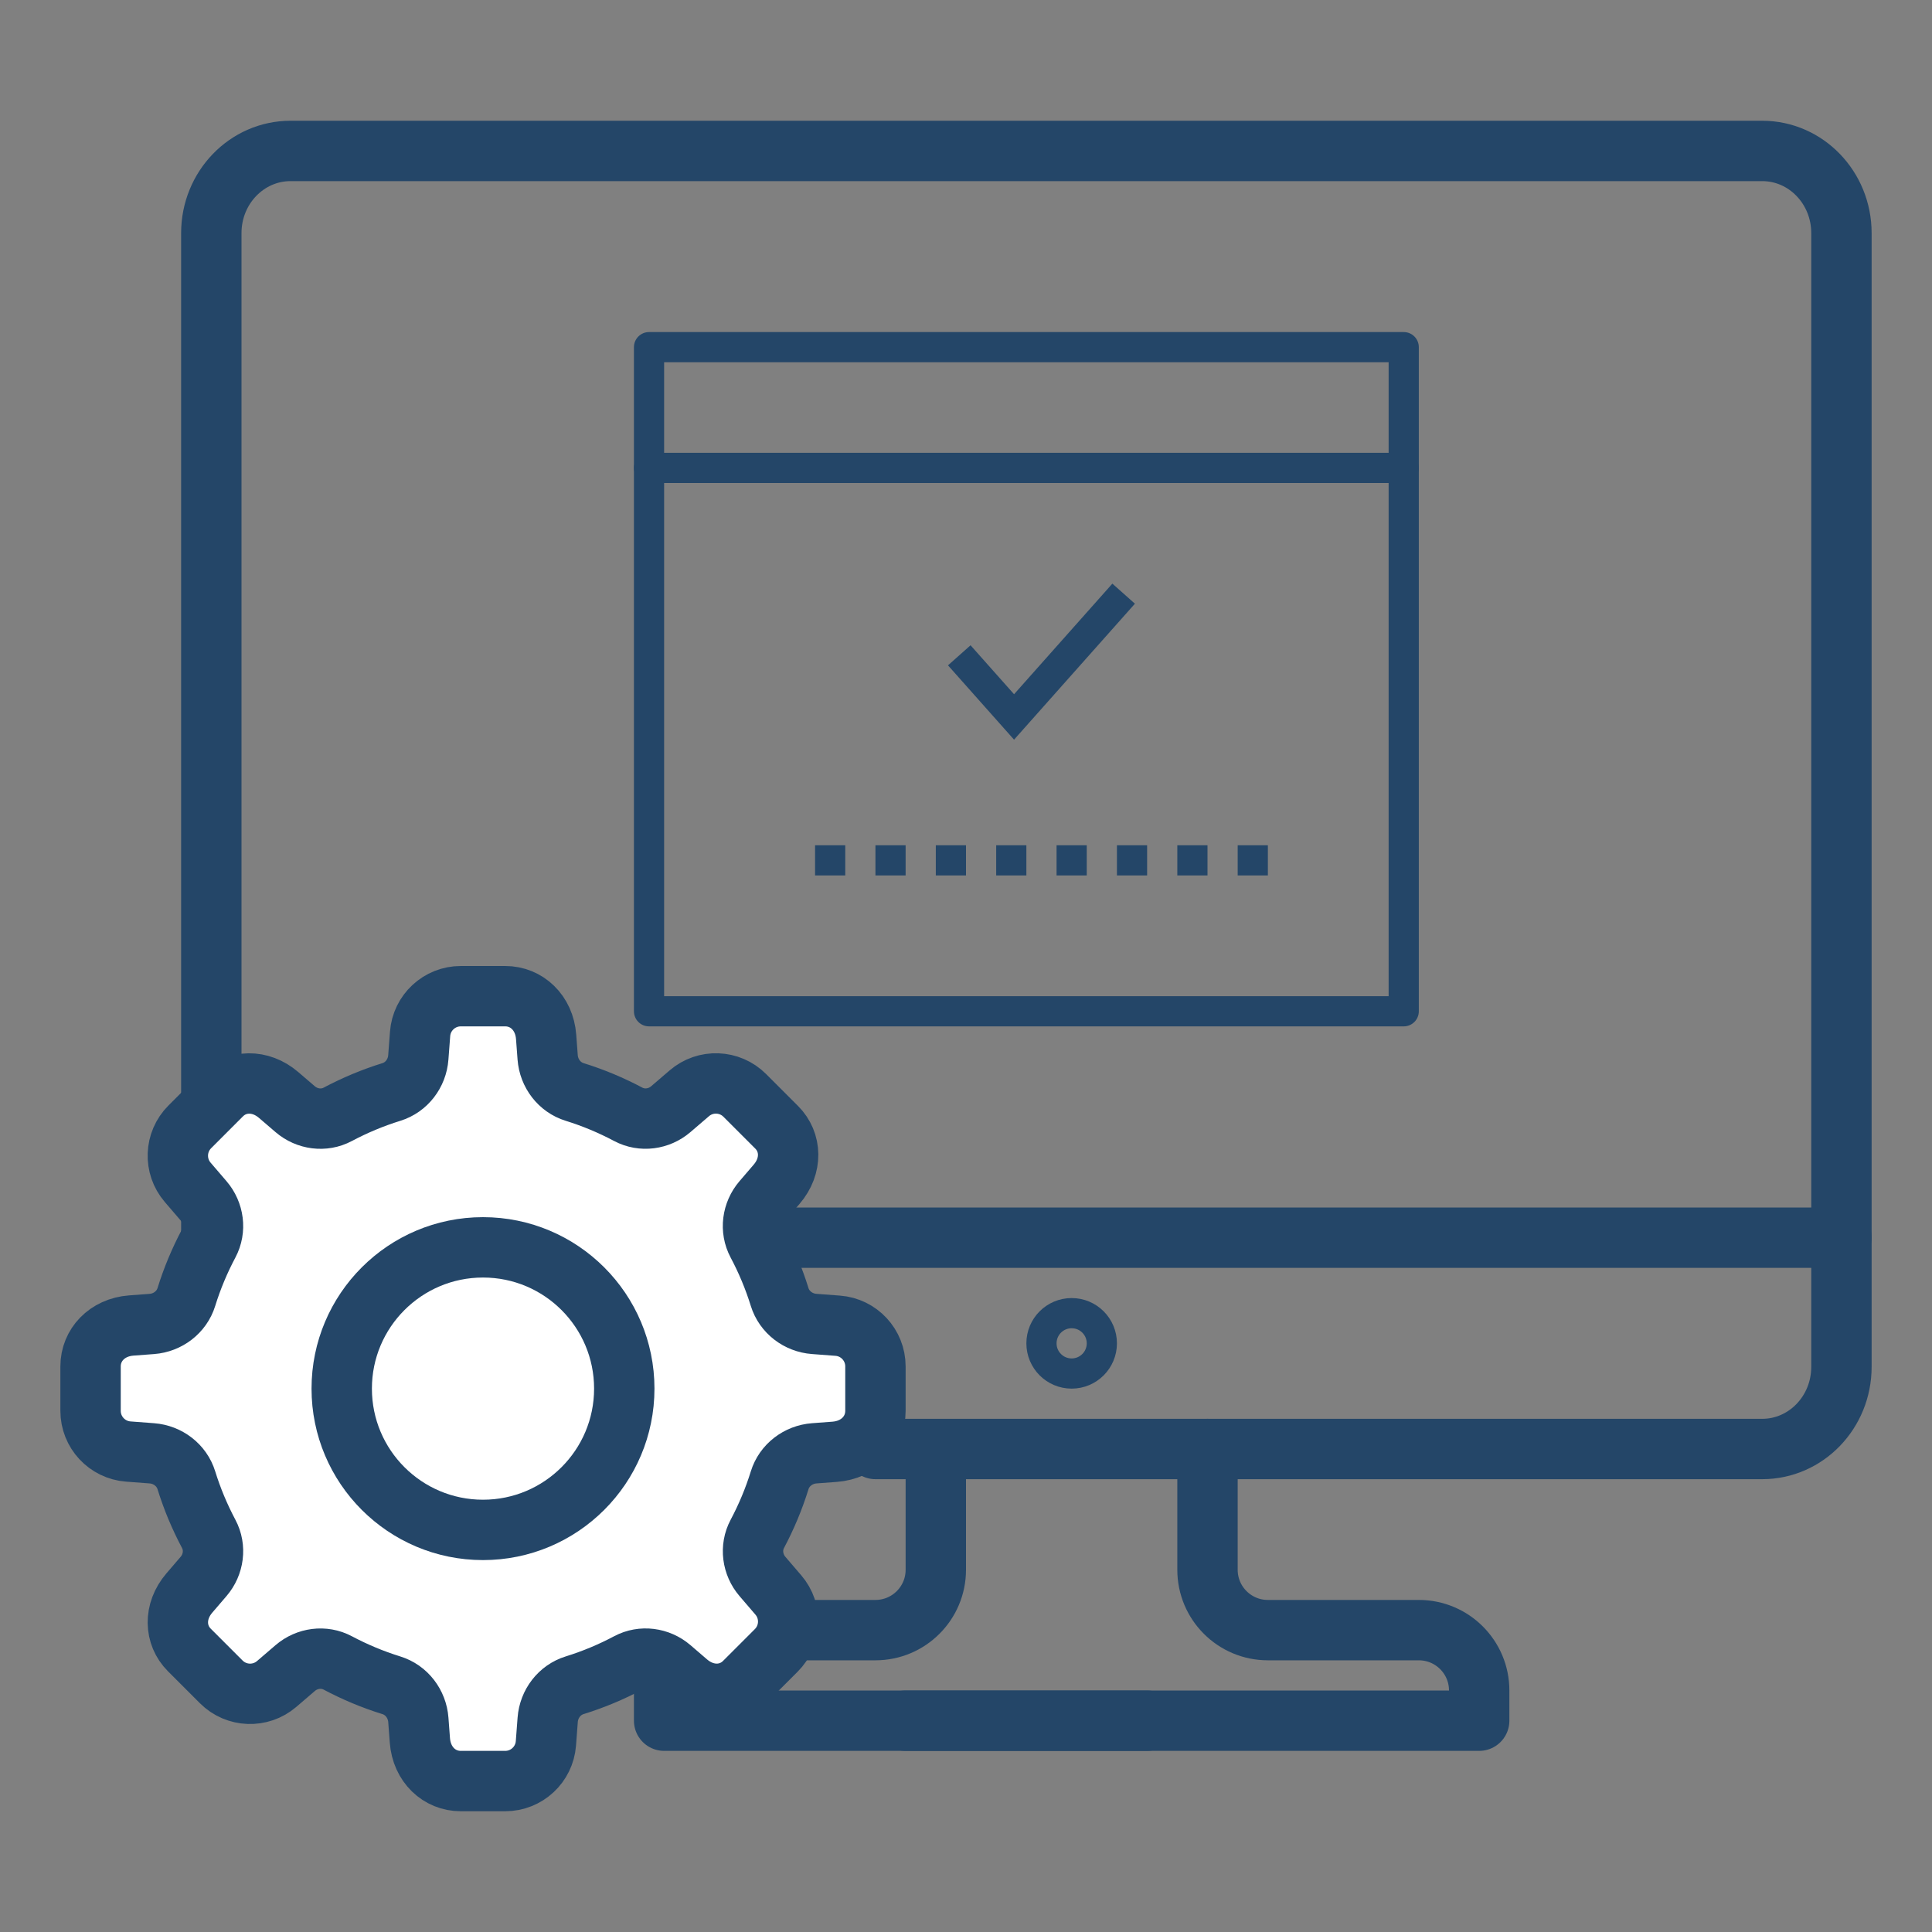 <svg xmlns="http://www.w3.org/2000/svg" viewBox="0 0 64 64" xmlns:v="https://vecta.io/nano"><rect x="0" y="0" width="64" height="64" fill="#808080" stroke="none"/><style><![CDATA[.F{stroke:#244668}.G{stroke-linejoin:round}.H{stroke-width:2}.I{stroke-miterlimit:10}.J{stroke-linecap:round}]]></style><path d="M31 48v4c0 1.105-.895 2-2 2h-5c-1.105 0-2 .895-2 2v1h16M7 42V7.721C7 6.218 8.175 5 9.624 5H58.376C59.825 5 61 6.218 61 7.721v37.558C61 46.782 59.825 48 58.376 48H29" fill="none" class="F G H I J"/><g fill="#fff" class="F G H I"><path d="M25 41h36" class="J"/><path d="M29 46.737v-1.473c0-.707-.545-1.295-1.25-1.348l-.78-.059c-.527-.04-.988-.389-1.144-.894-.192-.619-.441-1.212-.74-1.775-.243-.456-.167-1.016.17-1.409l.471-.549c.523-.608.493-1.395.001-1.887l-1.057-1.057c-.5-.5-1.301-.53-1.837-.069l-.613.526c-.393.337-.953.413-1.41.17-.563-.299-1.156-.548-1.775-.74-.505-.156-.854-.618-.894-1.145l-.051-.68C18.031 33.544 17.444 33 16.737 33h-1.473c-.707 0-1.295.545-1.348 1.25l-.059.78c-.04.527-.389.988-.894 1.144-.619.192-1.212.441-1.775.74-.456.243-1.016.167-1.409-.17l-.549-.471c-.608-.523-1.395-.493-1.887-.001L6.287 37.329c-.5.5-.53 1.301-.069 1.837l.526.613c.337.393.413.953.17 1.41-.299.563-.548 1.156-.74 1.775-.156.505-.618.854-1.145.894l-.68.051C3.544 43.969 3 44.556 3 45.263v1.473c0 .707.545 1.295 1.25 1.348l.78.059c.527.04.988.389 1.144.894.192.619.441 1.212.74 1.775.243.456.167 1.017-.17 1.409l-.471.549c-.523.608-.493 1.395-.001 1.887l1.057 1.057c.5.5 1.301.53 1.837.069l.613-.526c.393-.337.953-.413 1.41-.17.563.299 1.156.548 1.775.74.505.156.854.618.894 1.145l.051.68C13.969 58.456 14.556 59 15.263 59h1.473c.707 0 1.295-.545 1.348-1.25l.059-.78c.04-.527.389-.988.894-1.144.619-.192 1.212-.441 1.775-.74.456-.243 1.016-.167 1.409.17l.549.472c.608.523 1.395.493 1.887.001l1.057-1.057c.5-.5.53-1.301.069-1.837l-.526-.613c-.337-.393-.413-.953-.17-1.41.299-.563.548-1.156.74-1.775.156-.505.618-.854 1.145-.894l.68-.051C28.456 48.031 29 47.444 29 46.737z"/></g><g fill="none" class="F"><circle cx="16" cy="46" r="4.68" class="G H"/><g class="I"><path d="M31.777 21.708l1.815 2.042 3.63-4.084"/><g class="G"><path d="M21.5 11.5h25v22h-25z"/><path d="M21.5 15.5h25" class="J"/></g></g></g><path d="M27 28h1v1h-1zm2 0h1v1h-1zm2 0h1v1h-1zm2 0h1v1h-1zm2 0h1v1h-1zm2 0h1v1h-1zm2 0h1v1h-1zm2 0h1v1h-1z" fill="#244668"/><g fill="none" class="F"><path d="M40 48v4c0 1.105.895 2 2 2h5c1.105 0 2 .895 2 2v1H33m10 0H30" class="G H I J"/><circle cx="35.5" cy="44.5" r="1"/></g></svg>